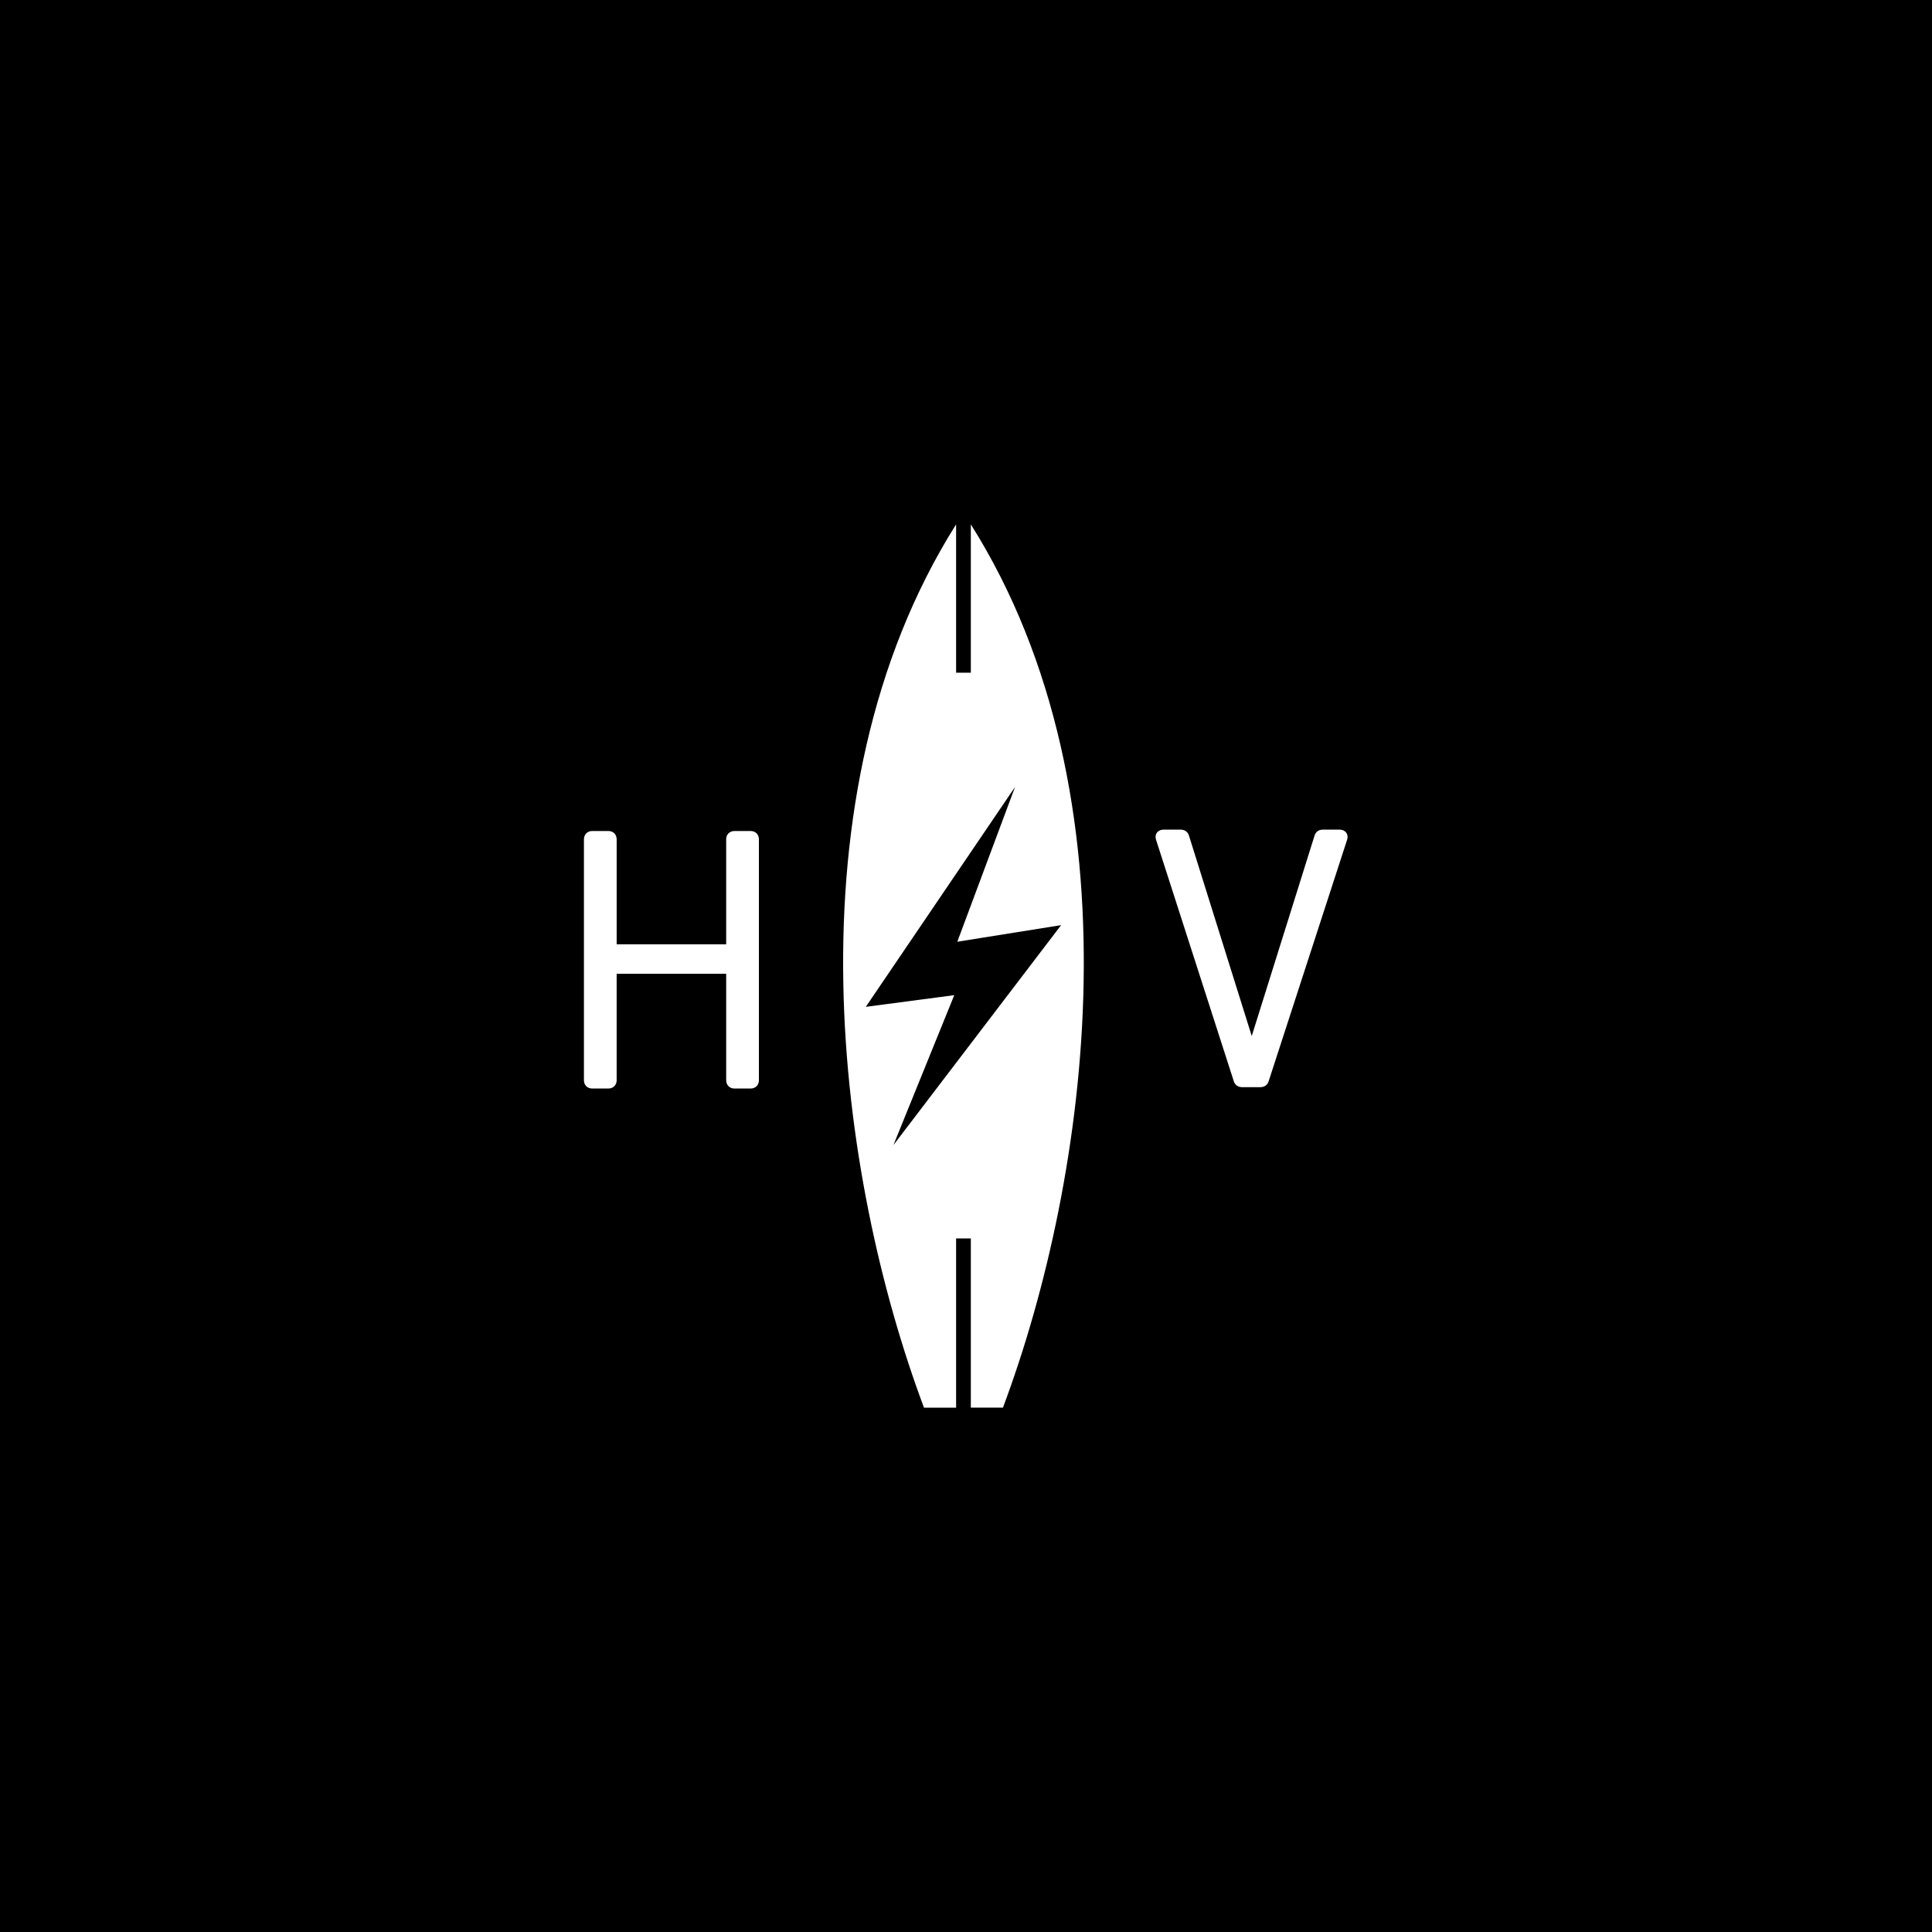 <svg xml:space="preserve" style="enable-background:new 0 0 1417.32 1417.32;" viewBox="0 0 1417.32 1417.32" y="0px" x="0px" xmlns:xlink="http://www.w3.org/1999/xlink" xmlns="http://www.w3.org/2000/svg" id="Layer_1" version="1.1">
<style type="text/css">
	.st0{fill:#FFFFFF;stroke:#FFFFFF;stroke-width:5.384;stroke-miterlimit:10;}
	.st1{fill-rule:evenodd;clip-rule:evenodd;fill:#FFFFFF;}
</style>
<rect height="1434.33" width="1434.15" y="-8.5" x="-8.5"></rect>
<g>
	<path d="M538.83,612.32h11.8c2.1,0,3.41,1.31,3.41,3.41v176.72c0,2.1-1.31,3.41-3.41,3.41h-11.8
		c-2.1,0-3.41-1.31-3.41-3.41V713c0-0.79-0.52-1.31-1.31-1.31h-83.11c-0.79,0-1.31,0.52-1.31,1.31v79.44c0,2.1-1.31,3.41-3.41,3.41
		h-11.8c-2.1,0-3.41-1.31-3.41-3.41V615.73c0-2.1,1.31-3.41,3.41-3.41h11.8c2.1,0,3.41,1.31,3.41,3.41v78.4
		c0,0.79,0.52,1.31,1.31,1.31h83.11c0.79,0,1.31-0.52,1.31-1.31v-78.4C535.42,613.63,536.73,612.32,538.83,612.32z" class="st0"></path>
</g>
<path d="M712.2,384.67v108.84h-10.8V384.67c-126.2,200.25-86.62,479.75-23.56,647.99h23.56V908.54h10.8v124.11h23.56
	C798.82,864.42,838.4,584.91,712.2,384.67z M655.43,840.01l44.61-109.95l-64.89,8.56l109.49-161.31l-42.36,113.55l76.15-12.17
	L655.43,840.01z" class="st1"></path>
<g>
	<path d="M907.55,791.97l-56.9-176.72c-0.79-2.36,0.52-3.93,2.88-3.93h12.58c1.84,0,3.15,0.79,3.67,2.88l47.72,152.33
		c0.26,1.31,1.31,1.31,1.57,0L966.8,614.2c0.52-2.1,1.84-2.88,3.67-2.88h12.32c2.36,0,3.67,1.57,2.88,3.93l-57.42,176.72
		c-0.52,2.1-1.83,2.88-3.67,2.88h-13.37C909.38,794.85,908.07,794.07,907.55,791.97z" class="st0"></path>
</g>
</svg>
